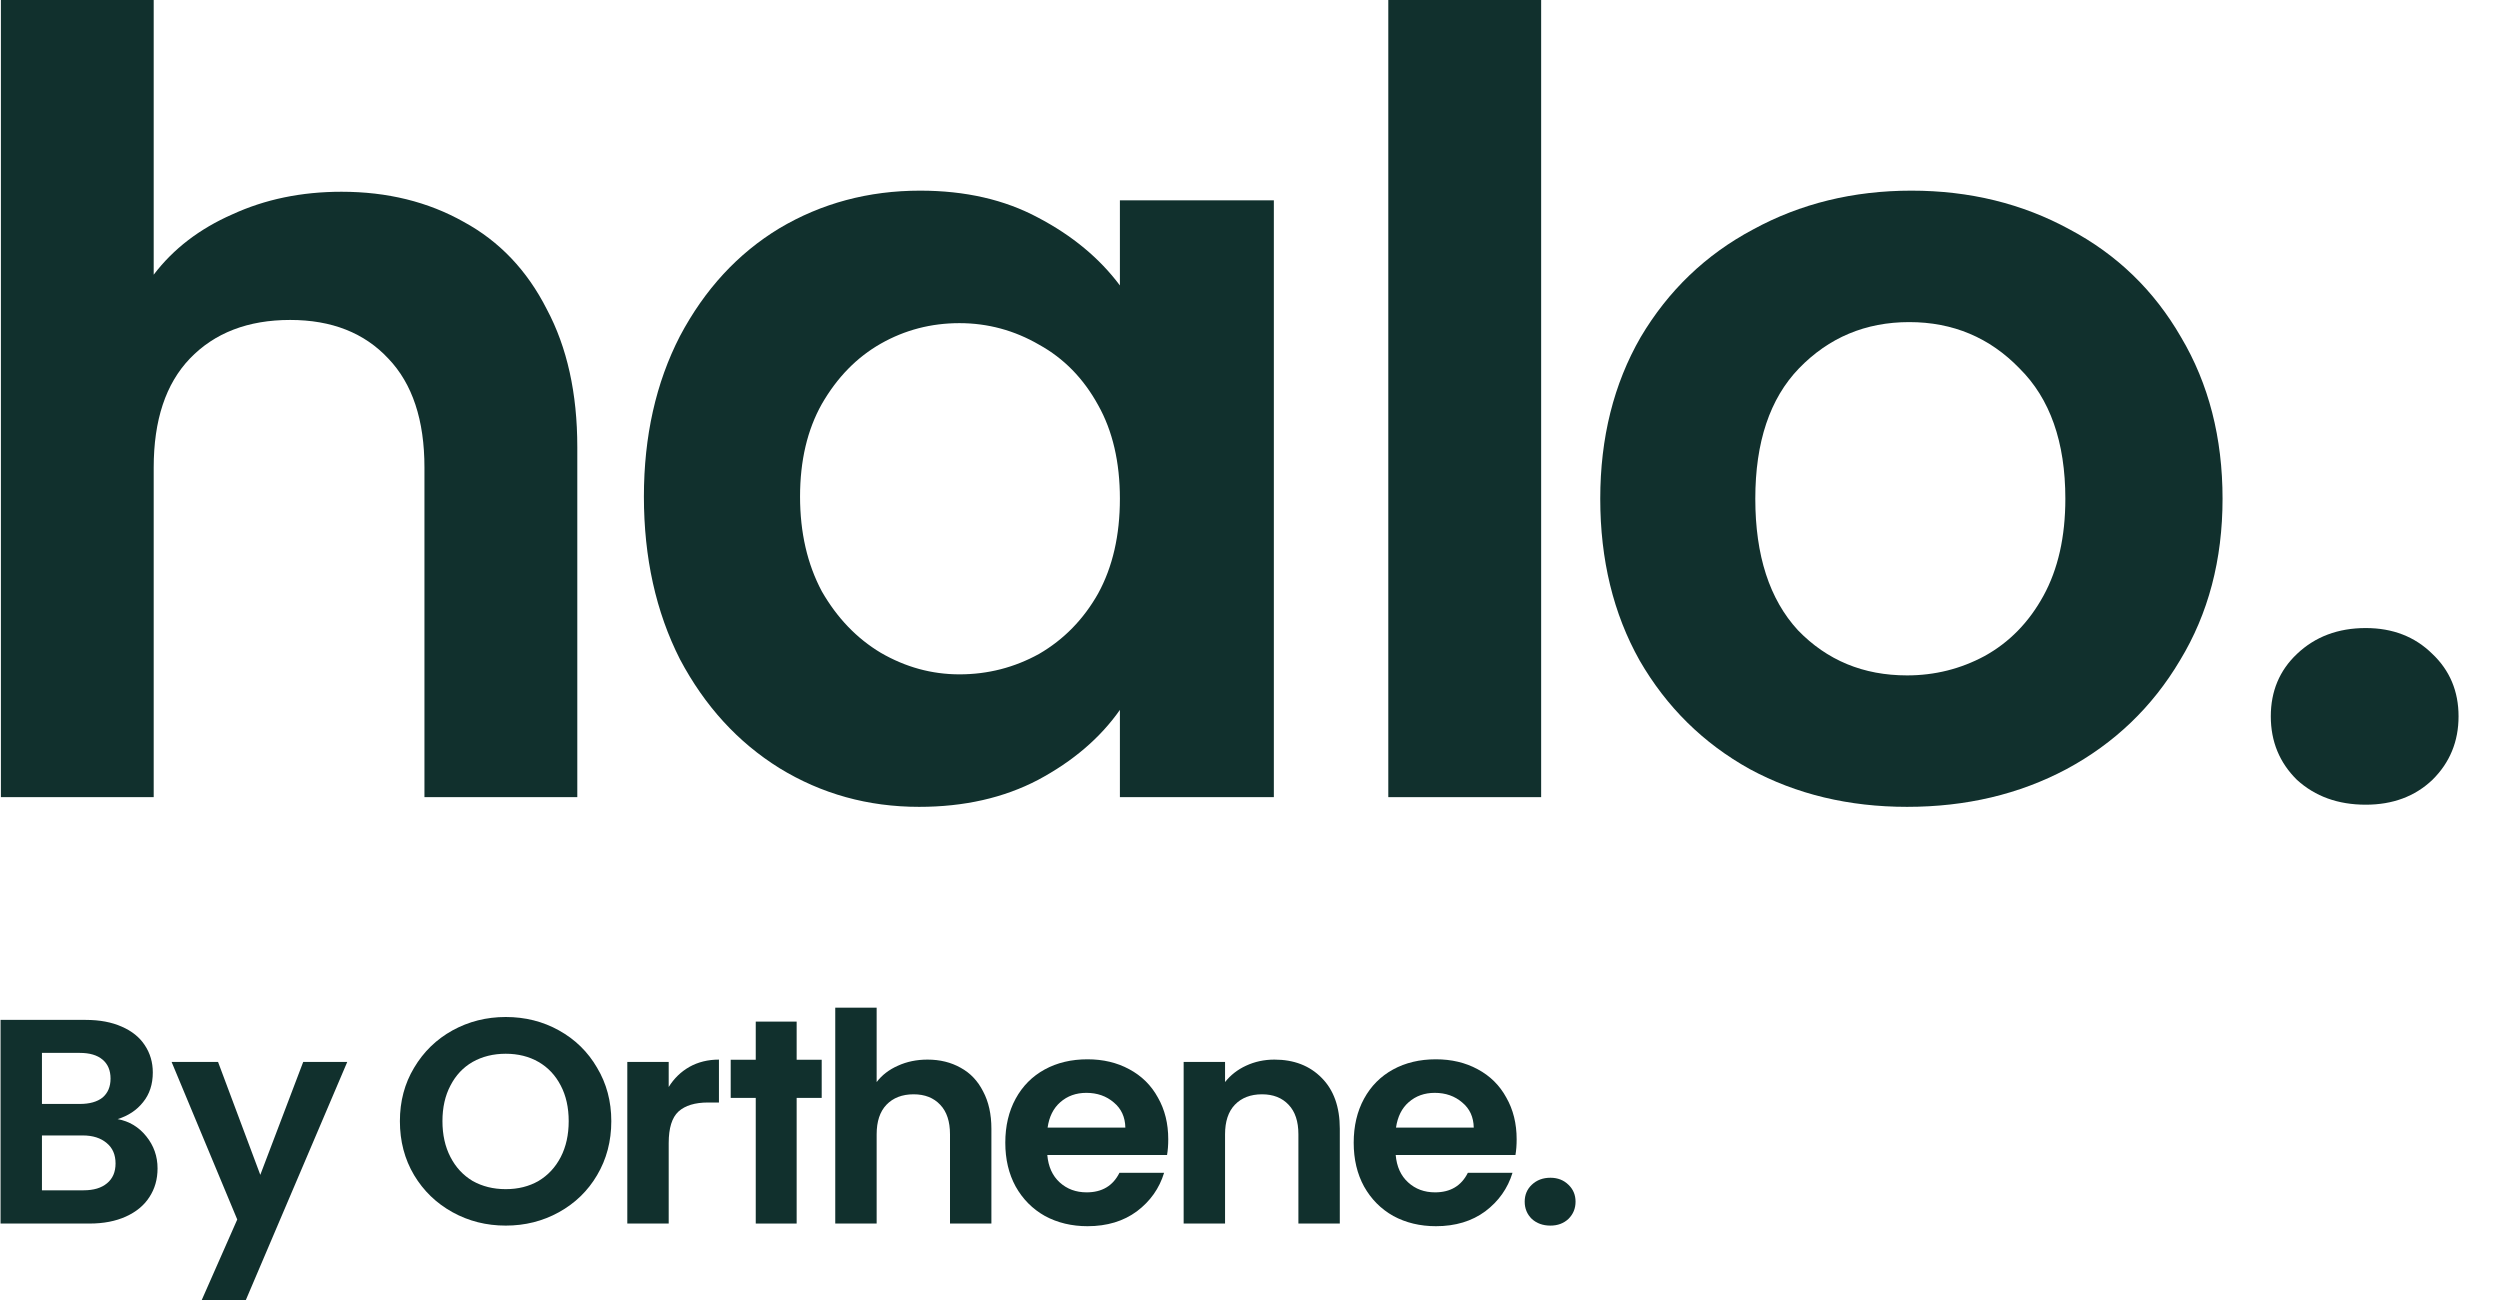 <?xml version="1.0" encoding="UTF-8"?> <svg xmlns="http://www.w3.org/2000/svg" width="50" height="26" viewBox="0 0 50 26" fill="none"><path d="M6.83 3.835C7.747 3.835 8.562 4.036 9.275 4.438C9.989 4.826 10.542 5.408 10.935 6.183C11.342 6.945 11.546 7.864 11.546 8.941V15.943H8.489V9.35C8.489 8.402 8.249 7.677 7.769 7.174C7.289 6.657 6.633 6.399 5.804 6.399C4.96 6.399 4.29 6.657 3.795 7.174C3.315 7.677 3.074 8.402 3.074 9.35V15.943H0.018V0H3.074V5.494C3.467 4.977 3.991 4.575 4.647 4.287C5.302 3.986 6.029 3.835 6.83 3.835Z" fill="#11302D"></path><path d="M12.878 9.932C12.878 8.726 13.118 7.656 13.599 6.722C14.094 5.788 14.756 5.07 15.586 4.567C16.43 4.065 17.369 3.813 18.402 3.813C19.305 3.813 20.091 3.993 20.761 4.352C21.445 4.711 21.991 5.164 22.398 5.709V4.007H25.477V15.943H22.398V14.198C22.005 14.758 21.459 15.225 20.761 15.598C20.076 15.957 19.283 16.137 18.381 16.137C17.362 16.137 16.43 15.879 15.586 15.361C14.756 14.844 14.094 14.119 13.599 13.185C13.118 12.237 12.878 11.153 12.878 9.932ZM22.398 9.975C22.398 9.243 22.253 8.618 21.962 8.101C21.67 7.569 21.277 7.167 20.782 6.894C20.288 6.607 19.756 6.463 19.189 6.463C18.621 6.463 18.097 6.6 17.616 6.873C17.136 7.146 16.743 7.548 16.437 8.079C16.146 8.596 16.001 9.214 16.001 9.932C16.001 10.65 16.146 11.282 16.437 11.828C16.743 12.36 17.136 12.769 17.616 13.056C18.111 13.343 18.635 13.487 19.189 13.487C19.756 13.487 20.288 13.351 20.782 13.078C21.277 12.79 21.67 12.388 21.962 11.871C22.253 11.34 22.398 10.708 22.398 9.975Z" fill="#11302D"></path><path d="M30.823 0V15.943H27.766V0H30.823Z" fill="#11302D"></path><path d="M38.141 16.137C36.977 16.137 35.928 15.886 34.997 15.383C34.065 14.866 33.33 14.14 32.791 13.207C32.267 12.273 32.005 11.196 32.005 9.975C32.005 8.754 32.275 7.677 32.813 6.744C33.367 5.81 34.116 5.092 35.062 4.589C36.008 4.072 37.064 3.813 38.228 3.813C39.393 3.813 40.448 4.072 41.394 4.589C42.341 5.092 43.083 5.81 43.621 6.744C44.175 7.677 44.451 8.754 44.451 9.975C44.451 11.196 44.167 12.273 43.6 13.207C43.047 14.14 42.29 14.866 41.329 15.383C40.383 15.886 39.32 16.137 38.141 16.137ZM38.141 13.508C38.694 13.508 39.211 13.379 39.691 13.121C40.186 12.848 40.579 12.446 40.87 11.914C41.161 11.383 41.307 10.736 41.307 9.975C41.307 8.841 41.001 7.972 40.39 7.368C39.793 6.751 39.058 6.442 38.185 6.442C37.311 6.442 36.576 6.751 35.979 7.368C35.397 7.972 35.106 8.841 35.106 9.975C35.106 11.11 35.39 11.986 35.958 12.604C36.54 13.207 37.268 13.508 38.141 13.508Z" fill="#11302D"></path><path d="M47.315 16.094C46.762 16.094 46.304 15.929 45.94 15.598C45.59 15.254 45.416 14.83 45.416 14.327C45.416 13.825 45.59 13.408 45.94 13.078C46.304 12.733 46.762 12.561 47.315 12.561C47.854 12.561 48.298 12.733 48.647 13.078C48.996 13.408 49.171 13.825 49.171 14.327C49.171 14.83 48.996 15.254 48.647 15.598C48.298 15.929 47.854 16.094 47.315 16.094Z" fill="#11302D"></path><path d="M2.353 22.382C2.585 22.425 2.776 22.54 2.926 22.727C3.076 22.913 3.151 23.127 3.151 23.368C3.151 23.586 3.096 23.779 2.985 23.946C2.879 24.11 2.723 24.238 2.518 24.331C2.313 24.424 2.071 24.471 1.791 24.471H0.011V20.398H1.714C1.994 20.398 2.234 20.443 2.435 20.533C2.64 20.622 2.794 20.747 2.897 20.906C3.003 21.066 3.056 21.246 3.056 21.449C3.056 21.686 2.991 21.884 2.861 22.044C2.735 22.203 2.565 22.316 2.353 22.382ZM0.839 22.079H1.596C1.793 22.079 1.944 22.036 2.051 21.951C2.157 21.861 2.211 21.735 2.211 21.571C2.211 21.408 2.157 21.281 2.051 21.192C1.944 21.102 1.793 21.058 1.596 21.058H0.839V22.079ZM1.672 23.806C1.874 23.806 2.029 23.759 2.14 23.666C2.254 23.573 2.311 23.44 2.311 23.269C2.311 23.094 2.252 22.958 2.134 22.861C2.015 22.76 1.856 22.709 1.655 22.709H0.839V23.806H1.672Z" fill="#11302D"></path><path d="M6.945 21.239L4.917 26H4.035L4.745 24.39L3.432 21.239H4.361L5.206 23.497L6.064 21.239H6.945Z" fill="#11302D"></path><path d="M10.115 24.512C9.728 24.512 9.374 24.423 9.05 24.244C8.727 24.065 8.471 23.818 8.282 23.503C8.092 23.184 7.998 22.824 7.998 22.423C7.998 22.026 8.092 21.67 8.282 21.355C8.471 21.036 8.727 20.787 9.05 20.608C9.374 20.43 9.728 20.34 10.115 20.34C10.505 20.34 10.86 20.43 11.179 20.608C11.502 20.787 11.757 21.036 11.942 21.355C12.131 21.67 12.226 22.026 12.226 22.423C12.226 22.824 12.131 23.184 11.942 23.503C11.757 23.818 11.502 24.065 11.179 24.244C10.856 24.423 10.501 24.512 10.115 24.512ZM10.115 23.783C10.363 23.783 10.582 23.728 10.771 23.619C10.96 23.506 11.108 23.347 11.215 23.141C11.321 22.935 11.374 22.695 11.374 22.423C11.374 22.151 11.321 21.913 11.215 21.711C11.108 21.505 10.96 21.348 10.771 21.239C10.582 21.13 10.363 21.075 10.115 21.075C9.866 21.075 9.646 21.13 9.452 21.239C9.263 21.348 9.115 21.505 9.009 21.711C8.902 21.913 8.849 22.151 8.849 22.423C8.849 22.695 8.902 22.935 9.009 23.141C9.115 23.347 9.263 23.506 9.452 23.619C9.646 23.728 9.866 23.783 10.115 23.783Z" fill="#11302D"></path><path d="M13.374 21.74C13.48 21.569 13.618 21.435 13.788 21.338C13.961 21.241 14.159 21.192 14.379 21.192V22.05H14.161C13.9 22.05 13.703 22.11 13.569 22.231C13.439 22.351 13.374 22.561 13.374 22.861V24.471H12.546V21.239H13.374V21.74Z" fill="#11302D"></path><path d="M18.55 21.192C18.799 21.192 19.019 21.246 19.213 21.355C19.406 21.46 19.556 21.618 19.662 21.828C19.772 22.034 19.828 22.283 19.828 22.575V24.471H19V22.686C19 22.429 18.935 22.233 18.805 22.096C18.674 21.956 18.497 21.886 18.272 21.886C18.044 21.886 17.862 21.956 17.728 22.096C17.598 22.233 17.533 22.429 17.533 22.686V24.471H16.705V20.153H17.533V21.641C17.64 21.501 17.782 21.392 17.959 21.314C18.136 21.233 18.333 21.192 18.55 21.192Z" fill="#11302D"></path><path d="M23.365 22.785C23.365 22.902 23.357 23.007 23.341 23.1H20.946C20.966 23.333 21.049 23.516 21.194 23.648C21.34 23.781 21.52 23.847 21.733 23.847C22.04 23.847 22.259 23.717 22.389 23.456H23.282C23.187 23.767 23.006 24.024 22.738 24.226C22.47 24.424 22.141 24.524 21.75 24.524C21.435 24.524 21.151 24.456 20.899 24.32C20.65 24.18 20.455 23.983 20.313 23.73C20.175 23.477 20.106 23.186 20.106 22.855C20.106 22.52 20.175 22.227 20.313 21.974C20.451 21.721 20.645 21.526 20.893 21.39C21.141 21.254 21.427 21.186 21.75 21.186C22.062 21.186 22.34 21.252 22.584 21.384C22.832 21.517 23.024 21.705 23.158 21.951C23.296 22.192 23.365 22.47 23.365 22.785ZM22.507 22.552C22.503 22.341 22.426 22.174 22.277 22.05C22.127 21.921 21.944 21.857 21.727 21.857C21.522 21.857 21.348 21.919 21.206 22.044C21.068 22.164 20.983 22.334 20.952 22.552H22.507Z" fill="#11302D"></path><path d="M25.489 21.192C25.879 21.192 26.195 21.314 26.435 21.559C26.675 21.801 26.796 22.139 26.796 22.575V24.471H25.968V22.686C25.968 22.429 25.903 22.233 25.773 22.096C25.642 21.956 25.465 21.886 25.24 21.886C25.012 21.886 24.83 21.956 24.696 22.096C24.566 22.233 24.501 22.429 24.501 22.686V24.471H23.673V21.239H24.501V21.641C24.612 21.501 24.752 21.392 24.921 21.314C25.095 21.233 25.284 21.192 25.489 21.192Z" fill="#11302D"></path><path d="M30.333 22.785C30.333 22.902 30.325 23.007 30.309 23.1H27.914C27.934 23.333 28.017 23.516 28.163 23.648C28.308 23.781 28.488 23.847 28.701 23.847C29.008 23.847 29.227 23.717 29.357 23.456H30.25C30.155 23.767 29.974 24.024 29.706 24.226C29.438 24.424 29.109 24.524 28.718 24.524C28.403 24.524 28.119 24.456 27.867 24.32C27.618 24.18 27.423 23.983 27.281 23.73C27.143 23.477 27.074 23.186 27.074 22.855C27.074 22.52 27.143 22.227 27.281 21.974C27.419 21.721 27.613 21.526 27.861 21.39C28.109 21.254 28.395 21.186 28.718 21.186C29.03 21.186 29.308 21.252 29.552 21.384C29.801 21.517 29.992 21.705 30.126 21.951C30.264 22.192 30.333 22.47 30.333 22.785ZM29.475 22.552C29.471 22.341 29.395 22.174 29.245 22.05C29.095 21.921 28.912 21.857 28.695 21.857C28.49 21.857 28.316 21.919 28.174 22.044C28.036 22.164 27.952 22.334 27.92 22.552H29.475Z" fill="#11302D"></path><path d="M31.008 24.512C30.858 24.512 30.734 24.467 30.636 24.378C30.541 24.285 30.494 24.17 30.494 24.034C30.494 23.897 30.541 23.785 30.636 23.695C30.734 23.602 30.858 23.555 31.008 23.555C31.154 23.555 31.274 23.602 31.369 23.695C31.463 23.785 31.511 23.897 31.511 24.034C31.511 24.17 31.463 24.285 31.369 24.378C31.274 24.467 31.154 24.512 31.008 24.512Z" fill="#11302D"></path><path d="M15.933 20.432H15.115V21.195H14.614V21.958H15.115V24.471H15.933V21.958H16.434V21.195H15.933V20.432Z" fill="#11302D"></path></svg> 